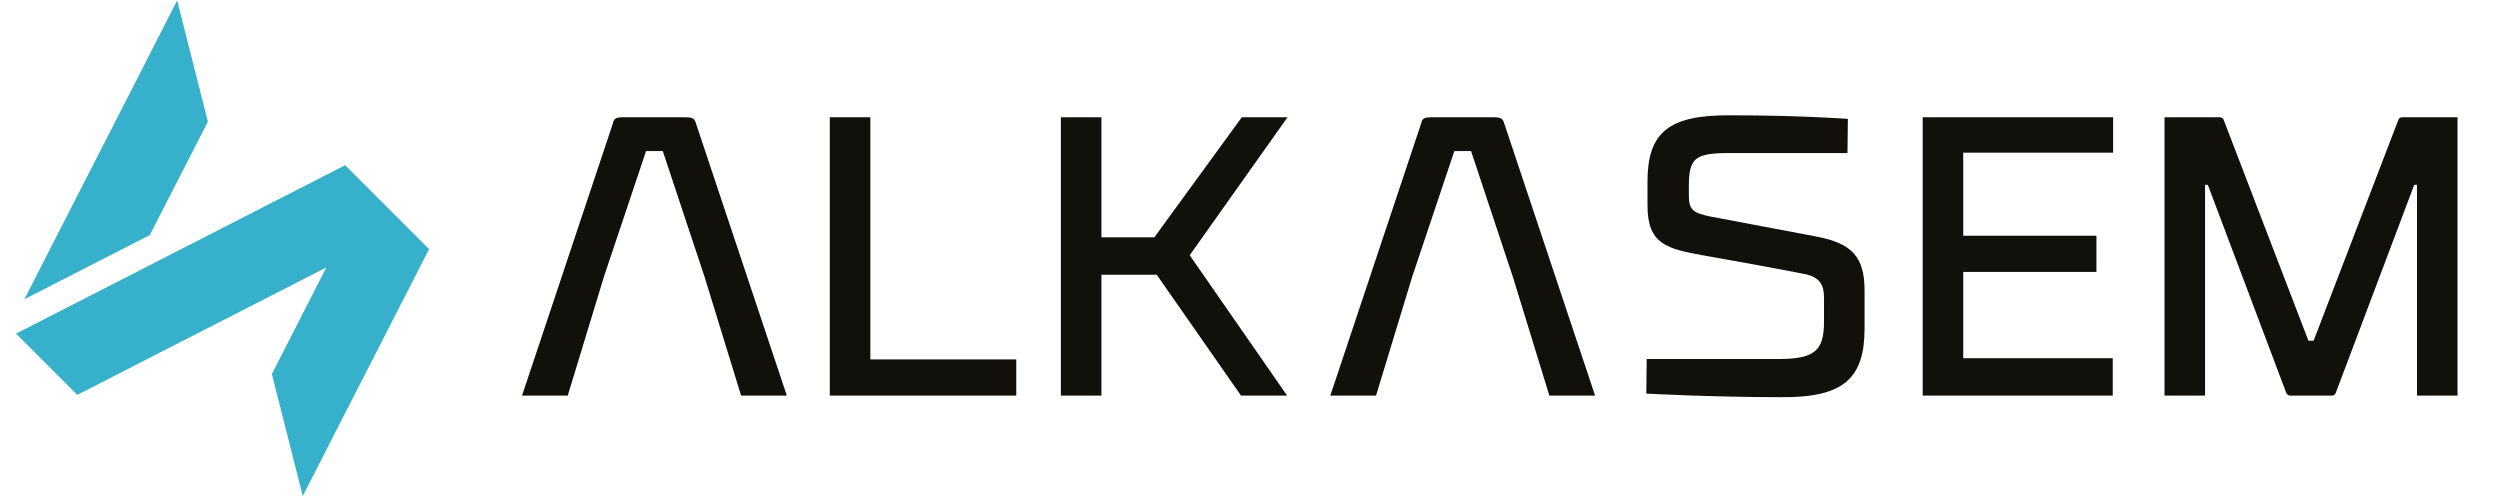 <?xml version="1.0" encoding="UTF-8" standalone="no"?>
<svg
   xmlns:dc="http://purl.org/dc/elements/1.1/"
   xmlns:cc="http://creativecommons.org/ns#"
   xmlns:rdf="http://www.w3.org/1999/02/22-rdf-syntax-ns#"
   xmlns:svg="http://www.w3.org/2000/svg"
   xmlns="http://www.w3.org/2000/svg"
   viewBox="0 0 215.111 42.667"
   height="42.667"
   width="215.111"
   xml:space="preserve"
   id="svg2"
   version="1.1"><defs
     id="defs6"><clipPath
       id="clipPath18"
       clipPathUnits="userSpaceOnUse"><path
         id="path16"
         d="M 0,32 H 161.333 V 0 H 0 Z" /></clipPath></defs><g
     transform="matrix(1.333,0,0,-1.333,0,42.667)"
     id="g10"><g
       id="g12"><g
         clip-path="url(#clipPath18)"
         id="g14"><g
           transform="translate(44.219,24.439)"
           id="g20"><path
             id="path22"
             style="fill:#12100b;fill-opacity:1;fill-rule:nonzero;stroke:none"
             d="m 0,0 h -3.978 c -0.539,0 -0.616,-0.103 -0.693,-0.437 -0.18,-0.539 -5.851,-17.529 -5.851,-17.529 h 2.951 l 2.336,7.674 1.36,4.055 1.36,4.056 h 1.078 l 2.694,-8.111 2.362,-7.674 H 6.57 c 0,0 -5.672,16.99 -5.852,17.529 C 0.616,-0.103 0.54,0 0,0" /></g><g
           transform="translate(96.393,24.439)"
           id="g24"><path
             id="path26"
             style="fill:#12100b;fill-opacity:1;fill-rule:nonzero;stroke:none"
             d="m 0,0 h -3.978 c -0.54,0 -0.617,-0.103 -0.693,-0.437 -0.18,-0.539 -5.851,-17.529 -5.851,-17.529 h 2.951 l 2.336,7.674 1.36,4.055 1.36,4.056 h 1.078 l 2.695,-8.111 2.36,-7.674 h 2.951 c 0,0 -5.672,16.99 -5.851,17.529 C 0.616,-0.103 0.539,0 0,0" /></g><g
           transform="translate(65.6,8.809)"
           id="g28"><path
             id="path30"
             style="fill:#12100b;fill-opacity:1;fill-rule:nonzero;stroke:none"
             d="m 0,0 h -9.419 v 15.63 h -2.618 V -2.336 l 12.037,0 z" /></g><g
           transform="translate(83.083,6.473)"
           id="g32"><path
             id="path34"
             style="fill:#12100b;fill-opacity:1;fill-rule:nonzero;stroke:none"
             d="m 0,0 -6.288,9.06 6.314,8.905 h -2.952 l -5.646,-7.75 h -3.414 v 7.75 h -2.618 V 0 h 2.618 v 7.803 h 3.568 L -2.977,0 Z" /></g><g
           transform="translate(117.252,16.739)"
           id="g36"><path
             id="path38"
             style="fill:#12100b;fill-opacity:1;fill-rule:nonzero;stroke:none"
             d="m 0,0 c -1.488,0.283 -6.802,1.284 -6.802,1.284 -1.154,0.23 -1.436,0.435 -1.436,1.359 v 0.642 c 0,1.822 0.462,2.104 2.617,2.104 h 7.623 l 0.025,2.208 c 0,0 -3.105,0.23 -7.571,0.23 -3.977,0.026 -5.363,-1.077 -5.363,-4.285 V 2.001 c 0,-2.514 1.258,-2.797 3.695,-3.233 1.052,-0.18 4.876,-0.873 6.416,-1.181 1.053,-0.206 1.283,-0.744 1.283,-1.565 v -1.514 c 0,-1.925 -0.64,-2.413 -3.002,-2.413 h -8.444 l -0.025,-2.233 c 0,0 4.286,-0.231 8.751,-0.231 4.004,-0.026 5.338,1.233 5.338,4.441 v 2.437 C 3.105,-1.309 2.284,-0.436 0,0" /></g><g
           transform="translate(124.109,6.473)"
           id="g40"><path
             id="path42"
             style="fill:#12100b;fill-opacity:1;fill-rule:nonzero;stroke:none"
             d="M 0,0 H 12.268 V 2.412 H 2.617 v 5.57 h 8.598 v 2.335 H 2.617 v 5.364 h 9.675 v 2.284 H 0 Z" /></g><g
           transform="translate(155.065,24.439)"
           id="g44"><path
             id="path46"
             style="fill:#12100b;fill-opacity:1;fill-rule:nonzero;stroke:none"
             d="m 0,0 c -0.205,0 -0.257,-0.18 -0.257,-0.18 l -5.466,-14.244 h -0.334 l -5.466,14.244 c 0,0 -0.051,0.18 -0.257,0.18 h -3.568 v -17.966 h 2.619 v 13.602 h 0.179 l 5.03,-13.345 c 0,0 0.051,-0.257 0.308,-0.257 h 2.67 c 0.23,0 0.281,0.257 0.281,0.257 L 0.771,-4.364 H 0.95 V -17.966 H 3.567 L 3.567,0 Z" /></g><g
           transform="translate(10.335,18.137)"
           id="g48"><path
             id="path50"
             style="fill:#36b0cb;fill-opacity:1;fill-rule:nonzero;stroke:none"
             d="m 0,0 2.723,5.311 0.303,0.6 0.058,0.11 -1.984,7.823 -2.031,-3.976 -0.303,-0.6 -2.72,-5.314 -1.118,-2.183 -1.601,-3.128 -2.089,-4.088 8.097,4.144 z" /></g><g
           transform="translate(22.282,21.344)"
           id="g52"><path
             id="path54"
             style="fill:#36b0cb;fill-opacity:1;fill-rule:nonzero;stroke:none"
             d="m 0,0 -4.315,-2.205 -0.855,-0.435 -0.126,-0.068 -1.92,-0.982 -6.11,-3.127 -7.923,-4.055 3.954,-3.954 5.307,2.72 2.674,1.365 2.64,1.348 0.8,0.41 4.514,2.312 0.147,0.074 -0.077,-0.144 -2.716,-5.317 -0.729,-1.418 1.997,-7.877 1.369,2.677 1.345,2.634 2.722,5.313 0.077,0.15 2.64,5.164 z" /></g></g></g></g></svg>
